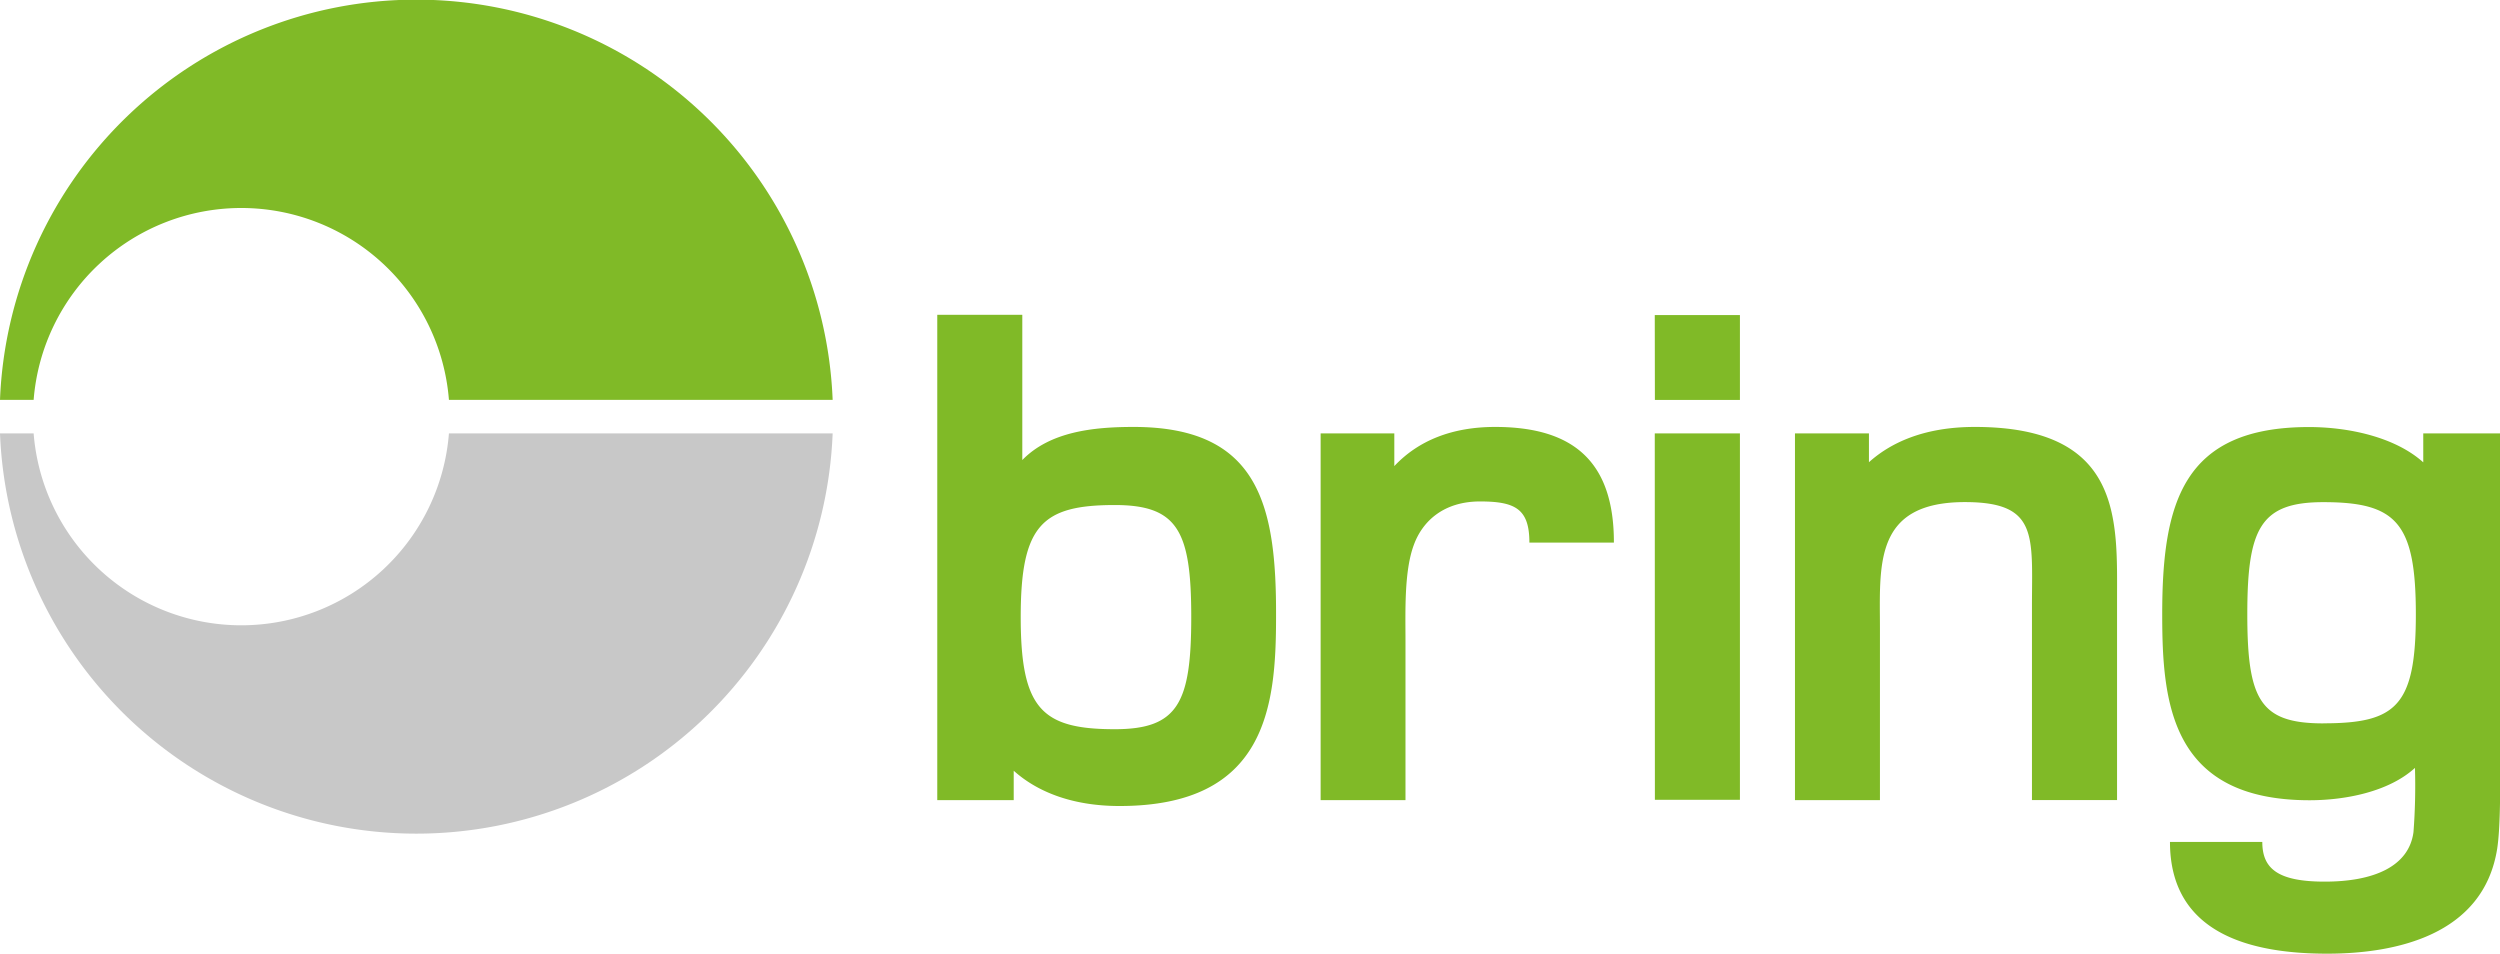 <svg xmlns="http://www.w3.org/2000/svg" viewBox="0 0 425.12 162.19"><defs><style>.cls-1{fill:#80ba27;}.cls-2{fill:#c8c8c8;}</style></defs><title>logoAsset 1</title><g id="Layer_2" data-name="Layer 2"><path class="cls-1" d="M192.77,72.6c-6.78,0-14.2.77-18.93,5.63V53.53H159.38v82.53h13v-5c3.84,3.45,9.73,6,18,6,24.95,0,26.61-16.88,26.61-32.11C217.07,86,214.13,72.6,192.77,72.6ZM189.57,124c-12.41,0-16-3.45-16-19.06s3.58-19.06,16-19.06c10.75,0,13,4.48,13,19.06S200.32,124,189.57,124ZM254.25,72.6c-7.3,0-13.05,2.3-17.15,6.66V73.7H224.57v62.36H239V108.94c0-4.86-.25-11.77,1.41-16.25,1.53-4.22,5.24-7.42,11.26-7.42s8.4,1.28,8.4,7h14.37C274.46,78.62,267.68,72.6,254.25,72.6Zm81.56,0c-8.83,0-14.45,2.81-18,6V73.7H305.23v62.36h14.45V107c0-10.87-1.15-21.62,14.46-21.62,12.54,0,11.39,5.76,11.39,17.79v32.88H360V102C360,88.47,361,72.6,335.81,72.6Zm76.26,1.1v4.92c-4.85-4.35-12.79-6-19.44-6-21.49,0-24.95,12.92-24.95,31.86,0,15,1.41,31.6,25.07,31.6,6,0,13.43-1.41,17.91-5.5a104.14,104.14,0,0,1-.25,10.9c-.77,5.88-6.78,8.44-15.1,8.44-8.06,0-10.61-2.27-10.61-6.75H369c0,15.87,14.2,19,26.73,19,11.52,0,26.61-3.07,28.92-17.91.51-3.46.51-9.11.51-14.87V73.7Zm-17,49.31c-10.74,0-12.92-4-12.92-18.55s2.18-19.07,12.92-19.07c12.41,0,15.74,3.46,15.74,19.07S407.47,123,395.06,123Zm-113.66,13h14.46V73.7H281.39Zm0-68h14.46V53.58H281.39Z"/><path class="cls-2" d="M76.34,73.7a35.42,35.42,0,0,1-70.62,0H0a70.85,70.85,0,0,0,141.59,0Z"/><path class="cls-1" d="M5.72,68a35.42,35.42,0,0,1,70.62,0h65.25A70.85,70.85,0,0,0,0,68Z"/></g></svg>